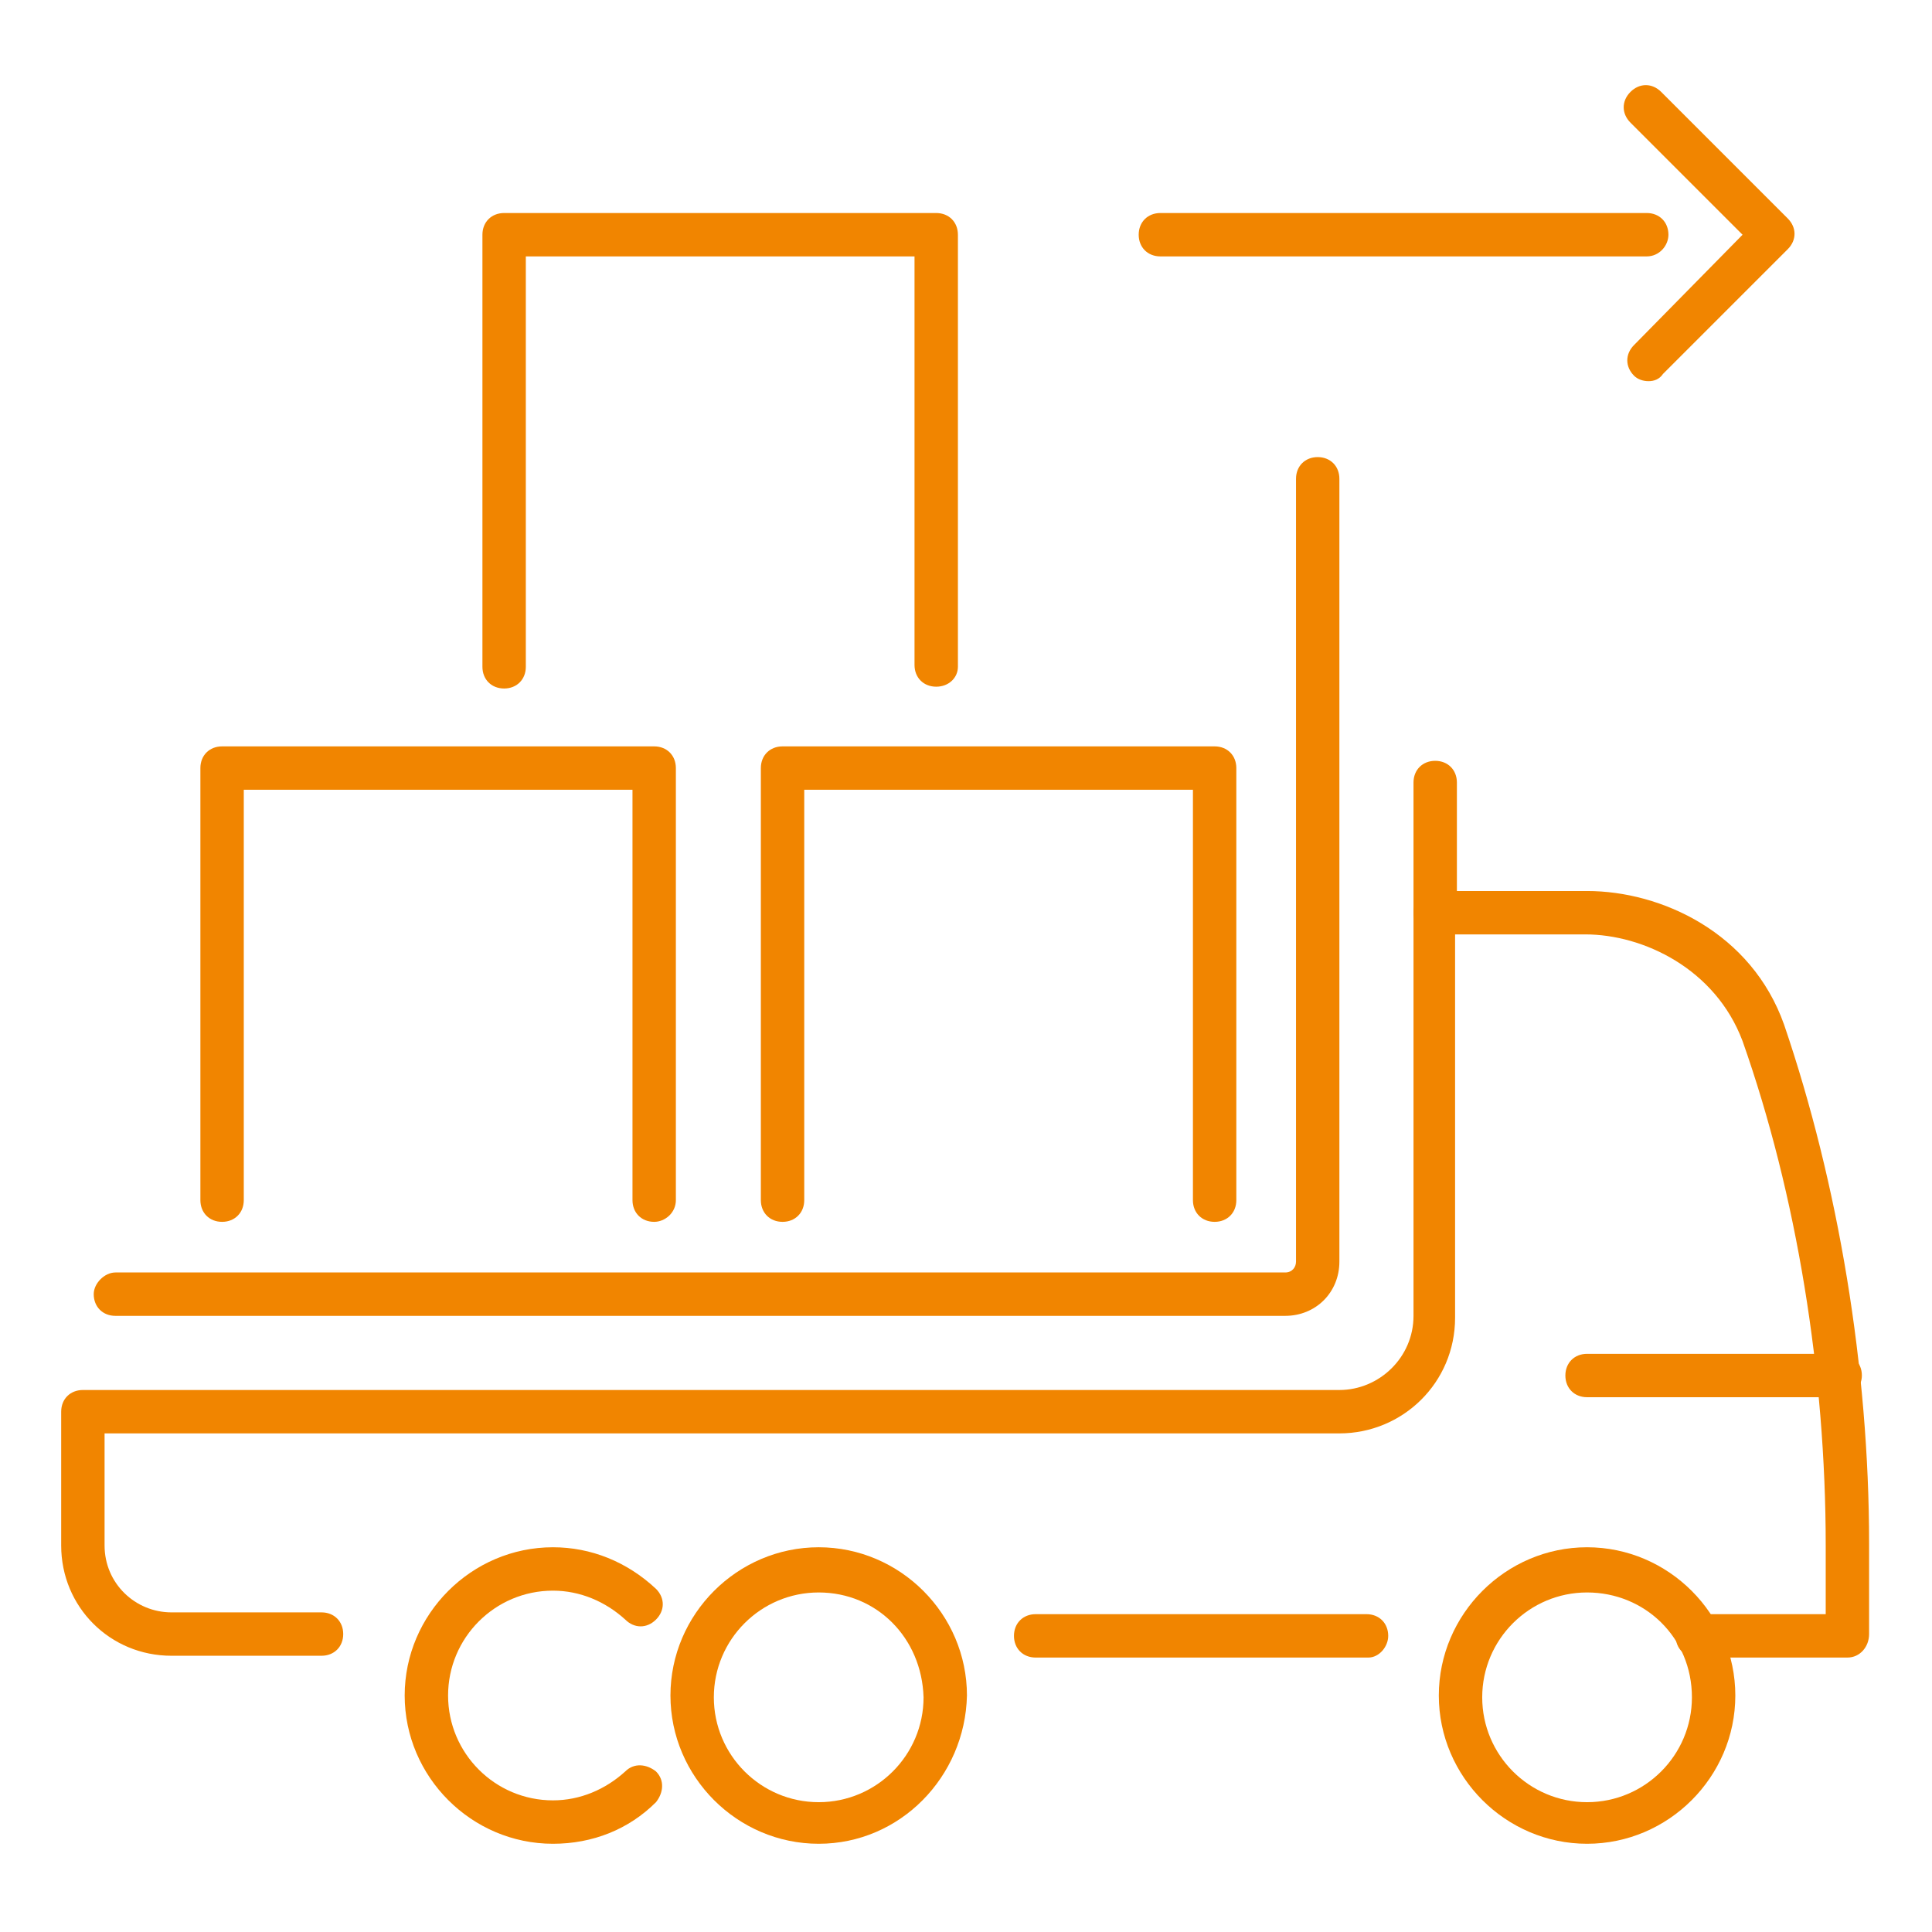 <?xml version="1.0" encoding="utf-8"?>
<!-- Generator: Adobe Illustrator 16.0.0, SVG Export Plug-In . SVG Version: 6.00 Build 0)  -->
<!DOCTYPE svg PUBLIC "-//W3C//DTD SVG 1.1//EN" "http://www.w3.org/Graphics/SVG/1.1/DTD/svg11.dtd">
<svg version="1.1" id="Layer_1" xmlns="http://www.w3.org/2000/svg" xmlns:xlink="http://www.w3.org/1999/xlink" x="0px" y="0px"
	 width="300px" height="300px" viewBox="0 0 300 300" enable-background="new 0 0 300 300" xml:space="preserve">
<g>
	<g>
		<g>
			<path fill="#F18500" d="M285.742,216.959h-39.303c-1.965,0-3.369-1.404-3.369-3.369s1.404-3.369,3.369-3.369h39.303
				c1.965,0,3.369,1.404,3.369,3.369S287.426,216.959,285.742,216.959z"/>
		</g>
		<g>
			<path fill="#F18500" d="M127.128,286.3c-12.633,0-23.021-10.387-23.021-23.021c0-12.633,10.387-23.021,23.021-23.021
				c12.633,0,23.02,10.388,23.02,23.021C149.867,275.913,139.761,286.3,127.128,286.3z M127.128,247.277
				c-8.983,0-16.283,7.3-16.283,16.283c0,8.982,7.3,16.282,16.283,16.282s16.282-7.3,16.282-16.282
				C143.129,254.296,136.111,247.277,127.128,247.277z"/>
		</g>
		<g>
			<path fill="#F18500" d="M85.86,286.3c-12.633,0-23.021-10.387-23.021-23.021c0-12.633,10.387-23.021,23.021-23.021
				c5.895,0,11.51,2.247,16.002,6.458c1.404,1.403,1.404,3.368,0,4.771c-1.404,1.404-3.369,1.404-4.772,0
				c-3.088-2.807-7.019-4.491-11.229-4.491c-8.983,0-16.283,7.299-16.283,16.282c0,8.982,7.299,16.281,16.283,16.281
				c4.211,0,8.141-1.684,11.229-4.49c1.403-1.403,3.369-1.123,4.772,0c1.404,1.402,1.123,3.369,0,4.772
				C97.651,284.055,92.036,286.3,85.86,286.3z"/>
		</g>
		<g>
			<path fill="#F18500" d="M286.865,257.385h-23.301c-1.965,0-3.369-1.402-3.369-3.369c0-1.965,1.404-3.369,3.369-3.369h19.932
				v-10.668c0-26.67-4.491-54.463-12.913-78.324c-4.211-11.229-15.44-16.563-24.424-16.563h-20.214v59.517
				c0,10.105-8.141,17.967-17.967,17.967H16.238v17.404c0,5.896,4.772,10.389,10.387,10.389h23.301c1.965,0,3.369,1.404,3.369,3.367
				c0,1.966-1.404,3.369-3.369,3.369H26.625c-9.544,0-17.125-7.58-17.125-17.125v-20.773c0-1.965,1.404-3.368,3.369-3.368h195.109
				c6.176,0,11.51-5.054,11.51-11.51v-62.604c0-1.965,1.404-3.369,3.369-3.369h23.582c11.511,0,25.547,6.457,30.601,20.774
				c8.421,24.704,13.192,53.339,13.192,80.569v14.037C290.232,255.699,288.83,257.385,286.865,257.385z"/>
		</g>
		<g>
			<path fill="#F18500" d="M246.439,286.3c-12.633,0-23.021-10.387-23.021-23.021c0-12.633,10.388-23.021,23.021-23.021
				c12.634,0,23.021,10.388,23.021,23.021C269.46,275.913,259.073,286.3,246.439,286.3z M246.439,247.277
				c-8.983,0-16.282,7.3-16.282,16.283c0,8.982,7.299,16.282,16.282,16.282c8.982,0,16.281-7.3,16.281-16.282
				C262.723,254.296,255.423,247.277,246.439,247.277z"/>
		</g>
		<g>
			<path fill="#F18500" d="M212.473,257.385h-51.656c-1.965,0-3.369-1.402-3.369-3.369c0-1.965,1.404-3.369,3.369-3.369h51.373
				c1.967,0,3.371,1.404,3.371,3.369C215.561,255.699,214.154,257.385,212.473,257.385z"/>
		</g>
		<g>
			<path fill="#F18500" d="M222.857,145.091c-1.965,0-3.369-1.403-3.369-3.369V121.51c0-1.965,1.404-3.369,3.369-3.369
				c1.966,0,3.369,1.404,3.369,3.369v20.212C226.227,143.688,224.542,145.091,222.857,145.091z"/>
		</g>
		<g>
			<path fill="#F18500" d="M199.557,204.326H17.922c-1.965,0-3.369-1.404-3.369-3.37c0-1.685,1.685-3.368,3.369-3.368h181.635
				c1.123,0,1.687-0.843,1.687-1.686V74.346c0-1.965,1.403-3.368,3.368-3.368s3.367,1.403,3.367,3.368v121.558
				C207.979,200.676,204.33,204.326,199.557,204.326z"/>
		</g>
	</g>
	<g>
		<path fill="#F18500" d="M188.609,189.727c-1.967,0-3.371-1.402-3.371-3.367v-63.727h-60.356v63.727
			c0,1.965-1.404,3.367-3.369,3.367c-1.965,0-3.369-1.402-3.369-3.367v-67.095c0-1.965,1.403-3.368,3.369-3.368h67.096
			c1.964,0,3.367,1.403,3.367,3.368v67.095C191.979,188.323,190.573,189.727,188.609,189.727z"/>
	</g>
	<g>
		<path fill="#F18500" d="M145.375,106.63c-1.965,0-3.369-1.404-3.369-3.369V39.815H81.649v63.727c0,1.965-1.404,3.369-3.369,3.369
			c-1.965,0-3.369-1.403-3.369-3.369V36.447c0-1.965,1.403-3.369,3.369-3.369h67.096c1.965,0,3.369,1.404,3.369,3.369v67.096
			C148.744,105.227,147.34,106.63,145.375,106.63z"/>
	</g>
	<g>
		<path fill="#F18500" d="M101.581,189.727c-1.965,0-3.369-1.402-3.369-3.367v-63.727H37.854v63.727
			c0,1.965-1.404,3.367-3.369,3.367c-1.965,0-3.369-1.402-3.369-3.367v-67.095c0-1.965,1.404-3.368,3.369-3.368h67.095
			c1.965,0,3.369,1.403,3.369,3.368v67.095C104.95,188.323,103.266,189.727,101.581,189.727z"/>
	</g>
	<g>
		<g>
			<path fill="#F18500" d="M255.704,39.815h-75.519c-1.965,0-3.369-1.403-3.369-3.369c0-1.965,1.404-3.369,3.369-3.369h75.519
				c1.965,0,3.369,1.404,3.369,3.369C259.073,38.131,257.669,39.815,255.704,39.815z"/>
		</g>
		<g>
			<path fill="#F18500" d="M255.984,59.187c-0.842,0-1.686-0.281-2.246-0.842c-1.403-1.403-1.403-3.369,0-4.771l16.845-17.125
				l-17.405-17.405c-1.402-1.404-1.402-3.369,0-4.772c1.403-1.403,3.368-1.404,4.772,0l19.651,19.651
				c1.402,1.404,1.402,3.369,0,4.772L258.23,58.063C257.669,58.905,256.827,59.187,255.984,59.187z"/>
		</g>
	</g>
</g>
</svg>
